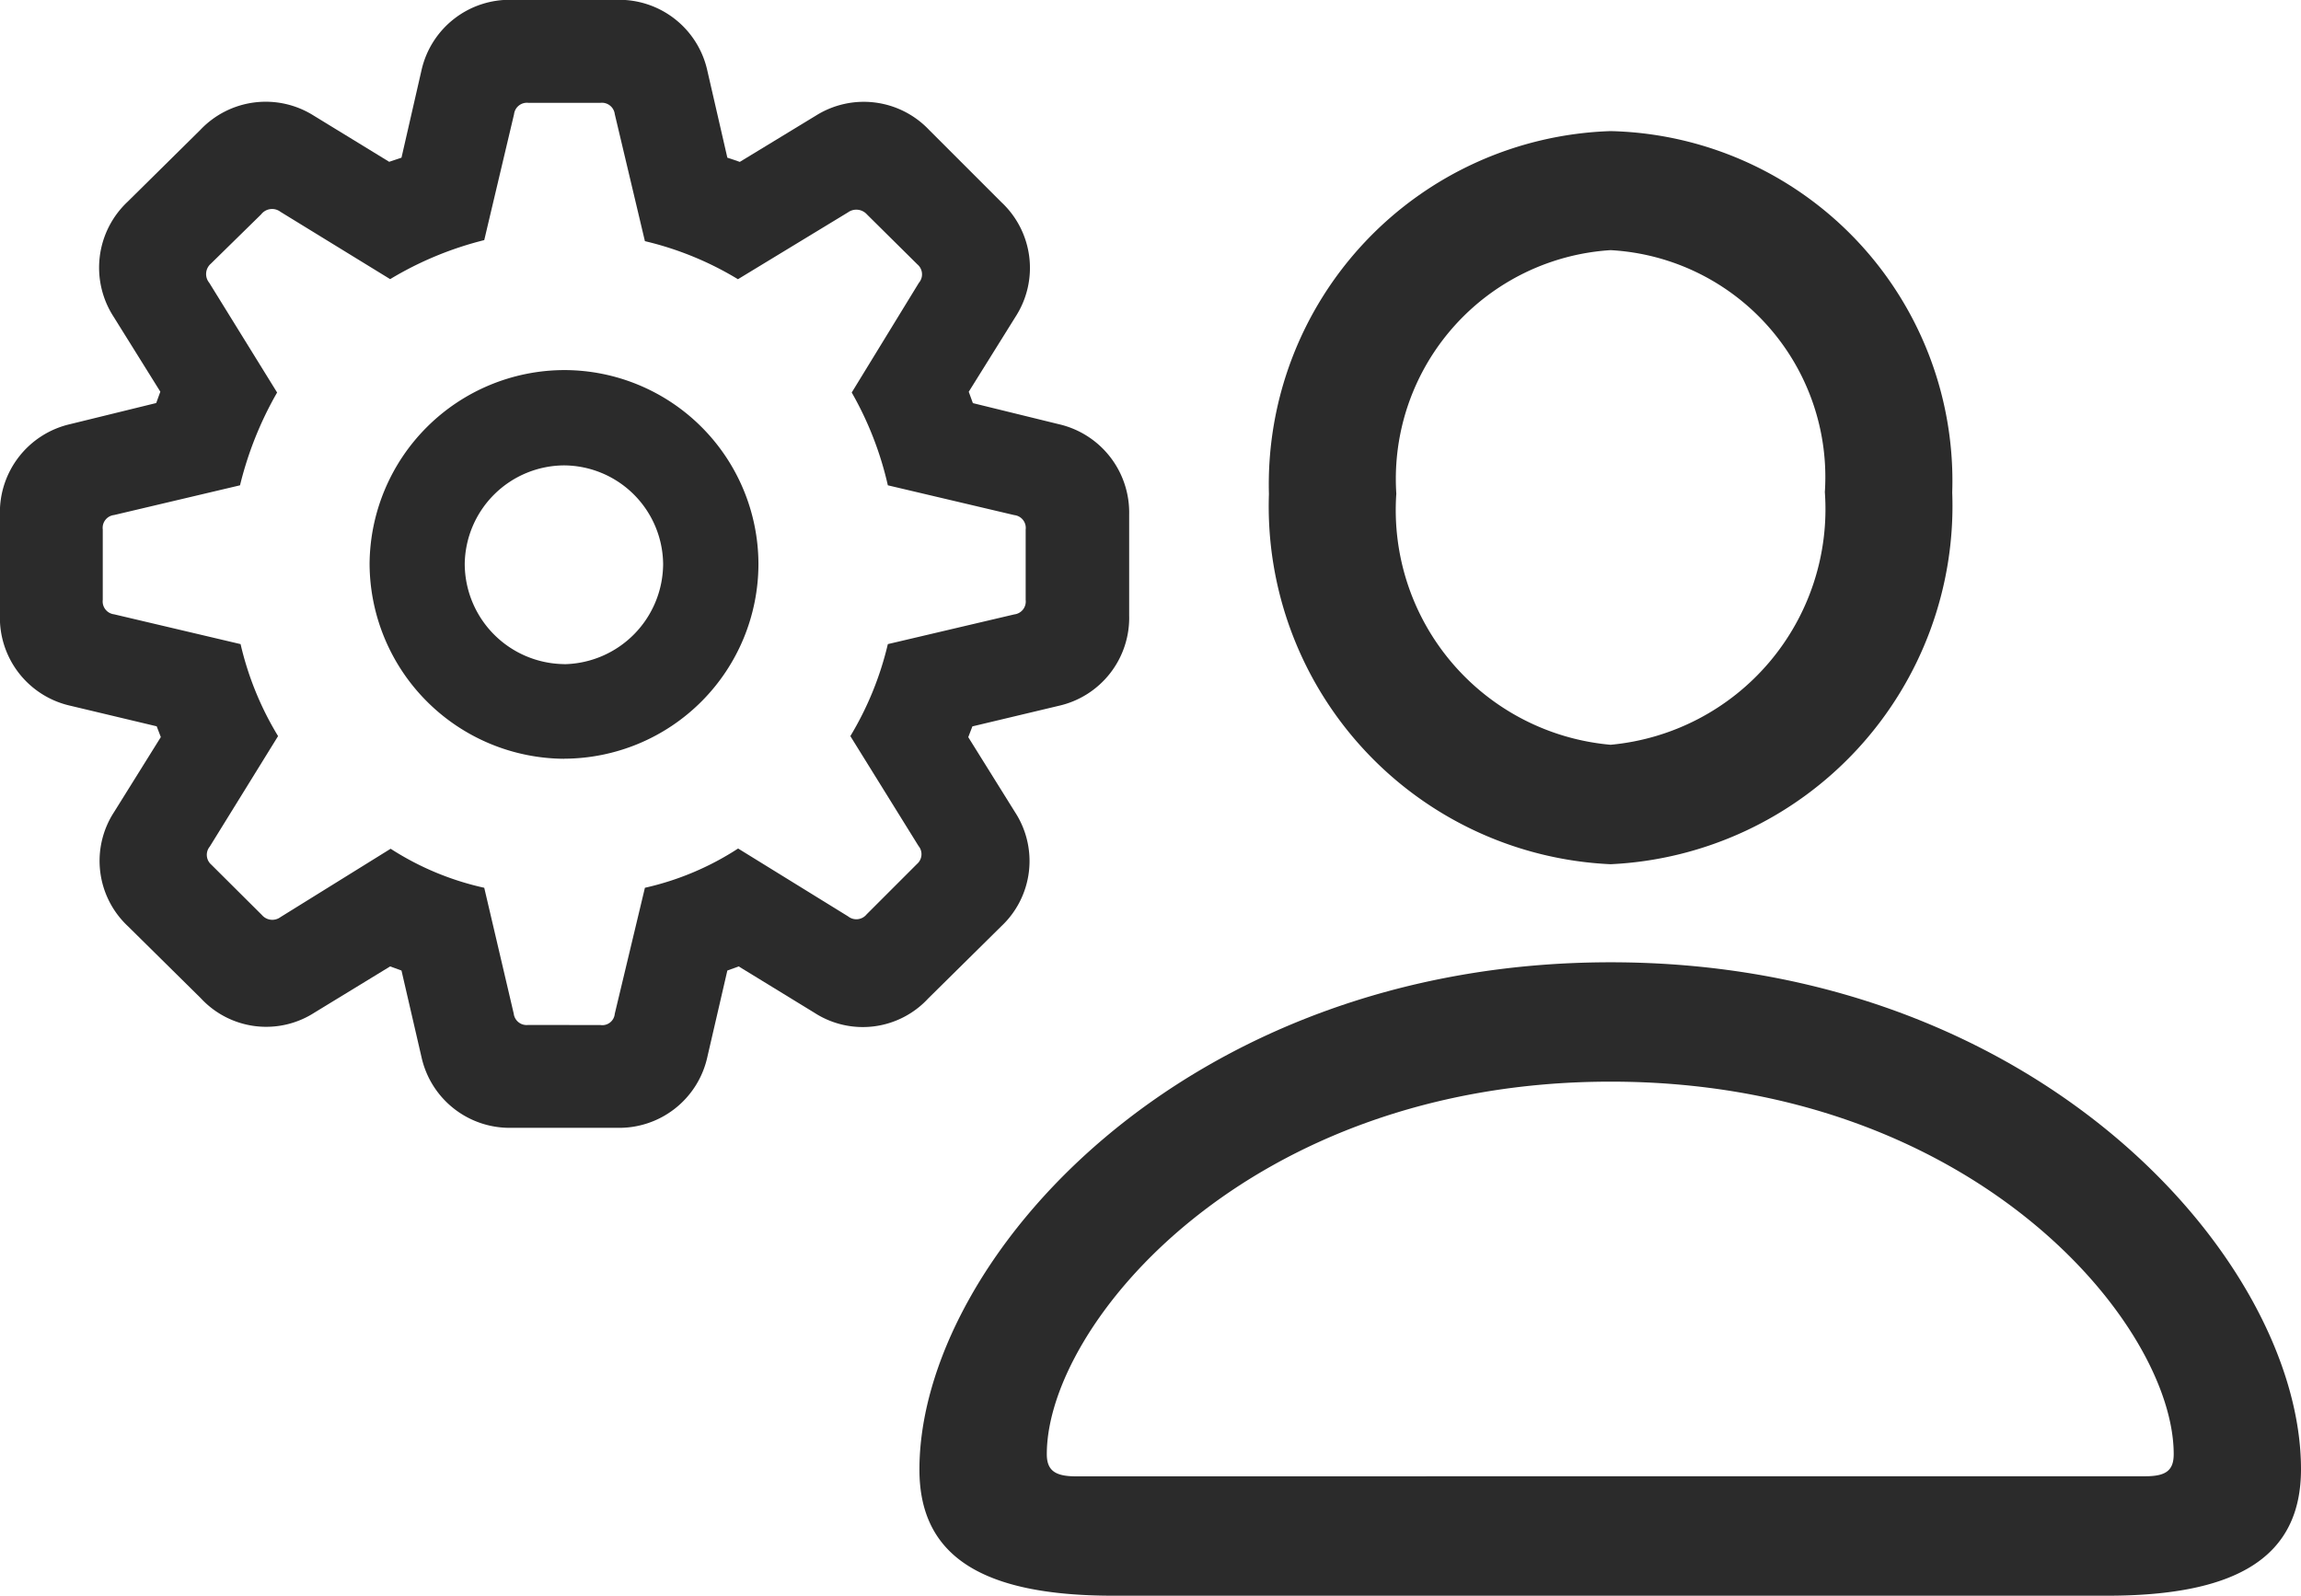 <?xml version="1.0" encoding="UTF-8"?> <svg xmlns="http://www.w3.org/2000/svg" width="28.415" height="19.705" viewBox="0 0 28.415 19.705"><g id="Group_8163" data-name="Group 8163" transform="translate(5970.864 -13635.453)"><path id="Path_2871" data-name="Path 2871" d="M11.025-6.875a4.43,4.43,0,0,0,4.219-4.59,4.321,4.321,0,0,0-4.219-4.463,4.364,4.364,0,0,0-4.219,4.482A4.424,4.424,0,0,0,11.025-6.875Zm0-1.475a2.91,2.91,0,0,1-2.646-3.1,2.831,2.831,0,0,1,2.646-3.008,2.807,2.807,0,0,1,2.646,2.988A2.922,2.922,0,0,1,11.025-8.35ZM4.883,2.158H17.158c1.621,0,2.393-.488,2.393-1.562,0-2.559-3.232-6.26-8.525-6.26S2.49-1.963,2.49.6C2.49,1.67,3.262,2.158,4.883,2.158ZM4.424.684C4.17.684,4.063.615,4.063.41c0-1.6,2.48-4.6,6.963-4.6s6.953,3,6.953,4.6c0,.205-.1.273-.352.273Z" transform="translate(-5962 13653)" fill="#2b2b2b"></path><path id="Path_2872" data-name="Path 2872" d="M7.458,2.38H8.753a1.114,1.114,0,0,0,1.117-.87L10.118.438l.14-.051.933.571A1.1,1.1,0,0,0,12.6.781l.9-.889a1.105,1.105,0,0,0,.171-1.409l-.578-.927.051-.133,1.066-.254a1.114,1.114,0,0,0,.87-1.117V-5.192a1.119,1.119,0,0,0-.87-1.117l-1.06-.26-.051-.14.578-.927A1.11,1.11,0,0,0,13.5-9.052l-.889-.889a1.111,1.111,0,0,0-1.4-.178l-.939.571L10.118-9.6l-.248-1.079a1.114,1.114,0,0,0-1.117-.87H7.458a1.114,1.114,0,0,0-1.117.87L6.094-9.6l-.152.051-.933-.571a1.111,1.111,0,0,0-1.4.178l-.9.889a1.116,1.116,0,0,0-.171,1.416l.578.927-.051.14-1.06.26a1.117,1.117,0,0,0-.87,1.117v1.244a1.114,1.114,0,0,0,.87,1.117l1.066.254.051.133-.578.927A1.105,1.105,0,0,0,2.717-.108l.9.889a1.1,1.1,0,0,0,1.4.178L5.954.387l.14.051.248,1.073A1.114,1.114,0,0,0,7.458,2.38Zm.2-1.27a.16.16,0,0,1-.178-.14L7.116-.584A3.535,3.535,0,0,1,5.96-1.066L4.6-.222a.169.169,0,0,1-.229-.025L3.745-.87a.16.16,0,0,1-.019-.222L4.57-2.457a3.852,3.852,0,0,1-.463-1.136L2.545-3.961a.16.16,0,0,1-.14-.178v-.87a.159.159,0,0,1,.14-.178L4.1-5.554A4.38,4.38,0,0,1,4.558-6.7L3.72-8.055a.169.169,0,0,1,.019-.235L4.361-8.9A.171.171,0,0,1,4.6-8.931L5.954-8.1a4.235,4.235,0,0,1,1.162-.482l.368-1.555a.16.16,0,0,1,.178-.14H8.55a.16.16,0,0,1,.178.14L9.1-8.569a3.97,3.97,0,0,1,1.149.47l1.358-.825a.176.176,0,0,1,.235.025l.622.616a.161.161,0,0,1,.019.229L11.654-6.7A4.168,4.168,0,0,1,12.1-5.554l1.562.368a.159.159,0,0,1,.14.178v.87a.16.16,0,0,1-.14.178L12.1-3.593a3.955,3.955,0,0,1-.463,1.136L12.479-1.1a.159.159,0,0,1-.019.222l-.622.622a.163.163,0,0,1-.229.025l-1.358-.838A3.521,3.521,0,0,1,9.1-.584L8.728.971a.155.155,0,0,1-.178.14Zm.444-3.288a2.407,2.407,0,0,0,2.4-2.406,2.4,2.4,0,0,0-2.4-2.393A2.41,2.41,0,0,0,5.7-4.583,2.417,2.417,0,0,0,8.106-2.177Zm0-1.168A1.242,1.242,0,0,1,6.875-4.583,1.234,1.234,0,0,1,8.106-5.8,1.231,1.231,0,0,1,9.325-4.583,1.244,1.244,0,0,1,8.106-3.345Z" transform="translate(-5972 13647)" fill="#2b2b2b"></path></g></svg> 
